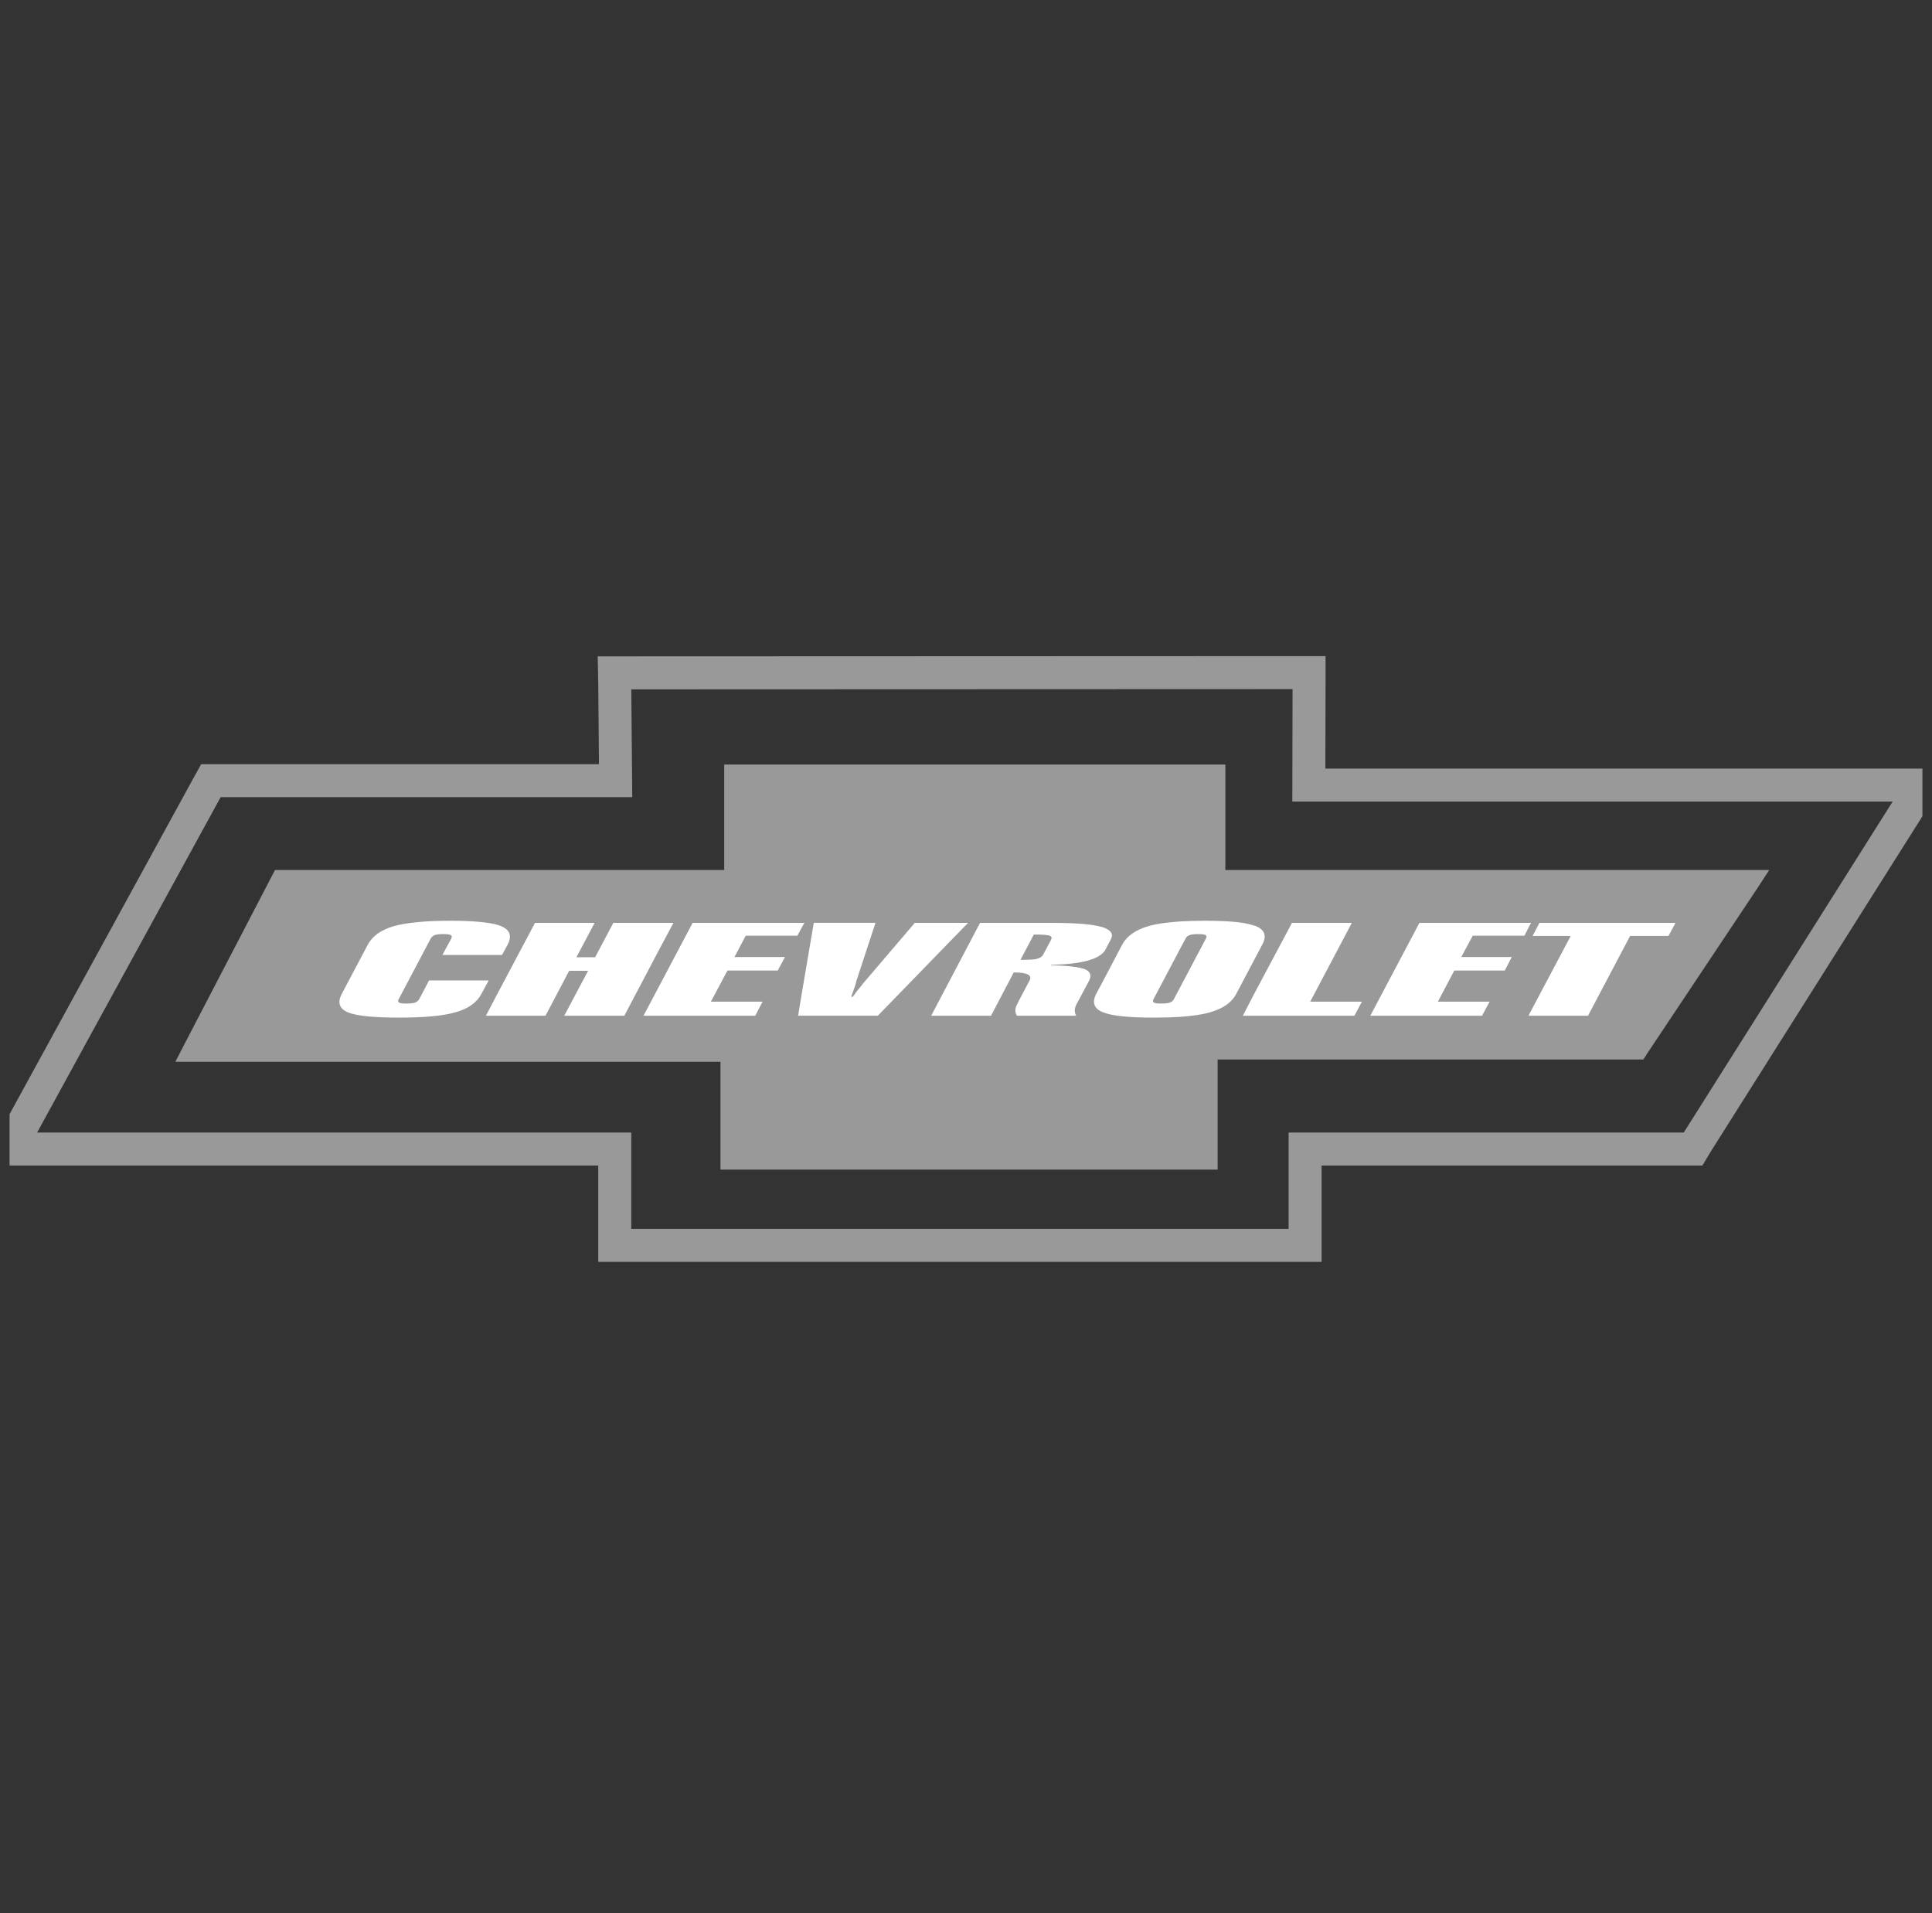 <svg width="101" height="100" viewBox="0 0 101 100" fill="none" xmlns="http://www.w3.org/2000/svg">
<rect x="0" y="0" width="101" height="100" fill="#333333" stroke="none"/>
<g id="Chevrolet" clip-path="url(#clip0_1235_3655)">
<g id="Chevrolet_2">
<path id="Vector" d="M99.351 41.036H68.423L68.434 35.804V35.156H67.799L32.774 35.169H32.126L32.138 35.804L32.182 40.804H11.026L10.842 41.135L1.001 59.117L0.5 60.059H32.138V65.095H68.227V60.059H88.507L88.691 59.753L99.889 42.015L100.5 41.036H99.351Z" stroke="#999999" stroke-width="1.725" stroke-miterlimit="2.613"/>
<path id="Vector_2" fill-rule="evenodd" clip-rule="evenodd" d="M91.307 45.474H64.058V39.961H37.86V45.474H14.375L14.192 45.829L9.645 54.57L9.168 55.498H37.664V61.134H63.654V55.377H85.915L86.098 55.083L91.844 46.465L92.492 45.474H91.307Z" fill="#999999"/>
<path id="Vector_3" fill-rule="evenodd" clip-rule="evenodd" d="M41.685 48.909L41.881 48.542L42.052 48.237H36.209L34.424 51.611L33.641 53.09H39.485L39.864 52.356H37.162L38.03 50.73H40.658L41.037 50.022H38.397L38.984 48.909H41.685ZM35.206 48.237H32.064L31.111 50.034H30.133L31.087 48.237H27.969L26.025 51.904L25.402 53.09H28.519L29.754 50.743H30.744L29.497 53.09H32.639L34.424 49.703L35.206 48.237ZM50.61 48.237H47.823L45.403 51.073C45.268 51.232 45.121 51.391 44.999 51.562C44.852 51.733 44.718 51.904 44.584 52.099H44.498C44.559 51.929 44.62 51.77 44.669 51.623C44.718 51.476 44.755 51.366 44.767 51.28L45.769 48.236H42.542L41.882 52.123L41.723 53.089H45.892L49.645 49.226L50.61 48.237ZM22.431 51.244L21.918 52.222C21.869 52.308 21.791 52.373 21.698 52.405C21.588 52.442 21.442 52.454 21.246 52.454C21.062 52.454 20.928 52.442 20.867 52.405C20.806 52.369 20.794 52.308 20.843 52.222L22.517 49.056C22.566 48.971 22.644 48.905 22.737 48.873C22.835 48.836 22.97 48.824 23.165 48.824C23.372 48.824 23.495 48.836 23.556 48.873C23.629 48.909 23.629 48.971 23.593 49.056L23.128 49.912H26.246L26.539 49.374C26.771 48.921 26.661 48.603 26.197 48.408C26.148 48.384 26.087 48.372 26.025 48.347C25.524 48.2 24.693 48.127 23.531 48.127C22.235 48.127 21.258 48.225 20.585 48.409C19.925 48.604 19.473 48.922 19.229 49.374L17.871 51.942C17.627 52.406 17.737 52.724 18.201 52.92C18.666 53.103 19.546 53.189 20.854 53.189C22.162 53.189 23.152 53.103 23.825 52.908C24.485 52.724 24.938 52.394 25.17 51.942L25.549 51.245H22.431V51.244ZM70.67 48.237H67.541L65.536 52.002L64.974 53.09H70.806L71.197 52.356H68.495L70.67 48.237ZM79.693 48.909L79.974 48.359L80.047 48.237H74.204L71.637 53.09H77.48L77.871 52.356H75.169L76.026 50.73H78.666L79.032 50.022H76.392L76.991 48.909H79.693ZM80.476 48.237L80.121 48.921H82.114L79.974 52.956L79.913 53.09H83.018L85.218 48.921H87.223L87.591 48.237H80.476ZM65.988 49.374C66.233 48.921 66.123 48.603 65.658 48.408C65.622 48.396 65.585 48.384 65.536 48.372C65.047 48.201 64.204 48.127 62.993 48.127C62.505 48.127 62.076 48.139 61.673 48.164C61.001 48.213 60.45 48.286 60.035 48.409C59.363 48.604 58.91 48.922 58.666 49.374L57.663 51.281L57.309 51.942C57.077 52.394 57.186 52.712 57.651 52.908H57.663C58.128 53.103 59.008 53.189 60.315 53.189C60.817 53.189 61.27 53.176 61.672 53.152C62.333 53.103 62.87 53.03 63.274 52.908C63.946 52.712 64.399 52.395 64.631 51.942L65.535 50.231L65.988 49.374ZM63.042 49.056L61.673 51.647L61.368 52.222C61.331 52.308 61.257 52.369 61.148 52.405C61.049 52.442 60.903 52.454 60.695 52.454C60.512 52.454 60.389 52.442 60.328 52.405C60.267 52.369 60.255 52.308 60.304 52.222L61.673 49.631L61.979 49.056C62.001 49.012 62.033 48.974 62.07 48.942C62.108 48.911 62.152 48.887 62.199 48.873C62.297 48.836 62.443 48.824 62.627 48.824C62.822 48.824 62.956 48.836 63.018 48.873C63.078 48.909 63.092 48.97 63.042 49.056ZM56.71 50.658C56.417 50.547 55.83 50.474 54.938 50.449L54.962 50.425C55.769 50.413 56.404 50.34 56.882 50.205C57.236 50.107 57.493 49.973 57.665 49.802C57.725 49.753 57.762 49.679 57.799 49.619L58.067 49.105C58.227 48.824 58.08 48.617 57.665 48.47C57.627 48.457 57.603 48.445 57.566 48.445C57.065 48.298 56.172 48.237 54.9 48.237H51.234L49.645 51.257L48.679 53.091H51.808L52.995 50.829H53.044C53.373 50.829 53.606 50.866 53.74 50.94C53.863 51.013 53.899 51.11 53.825 51.245L53.263 52.309L53.178 52.48C53.117 52.59 53.08 52.712 53.08 52.809C53.08 52.907 53.104 53.005 53.166 53.091H56.258C56.21 53.001 56.184 52.9 56.185 52.797C56.195 52.695 56.224 52.596 56.27 52.504L56.93 51.269C57.077 50.987 57.004 50.779 56.71 50.658ZM54.228 50.107C54.203 50.119 54.179 50.119 54.154 50.131C54.008 50.156 53.8 50.168 53.519 50.168H53.349L54.045 48.848H54.154C54.522 48.848 54.741 48.872 54.852 48.897C54.974 48.933 54.998 49.007 54.949 49.117L54.533 49.899C54.485 49.997 54.375 50.07 54.228 50.107Z" fill="white"/>
</g>
</g>
<defs>
<clipPath id="clip0_1235_3655">
<rect width="100" height="100" fill="white" transform="translate(0.5)"/>
</clipPath>
</defs>
</svg>
